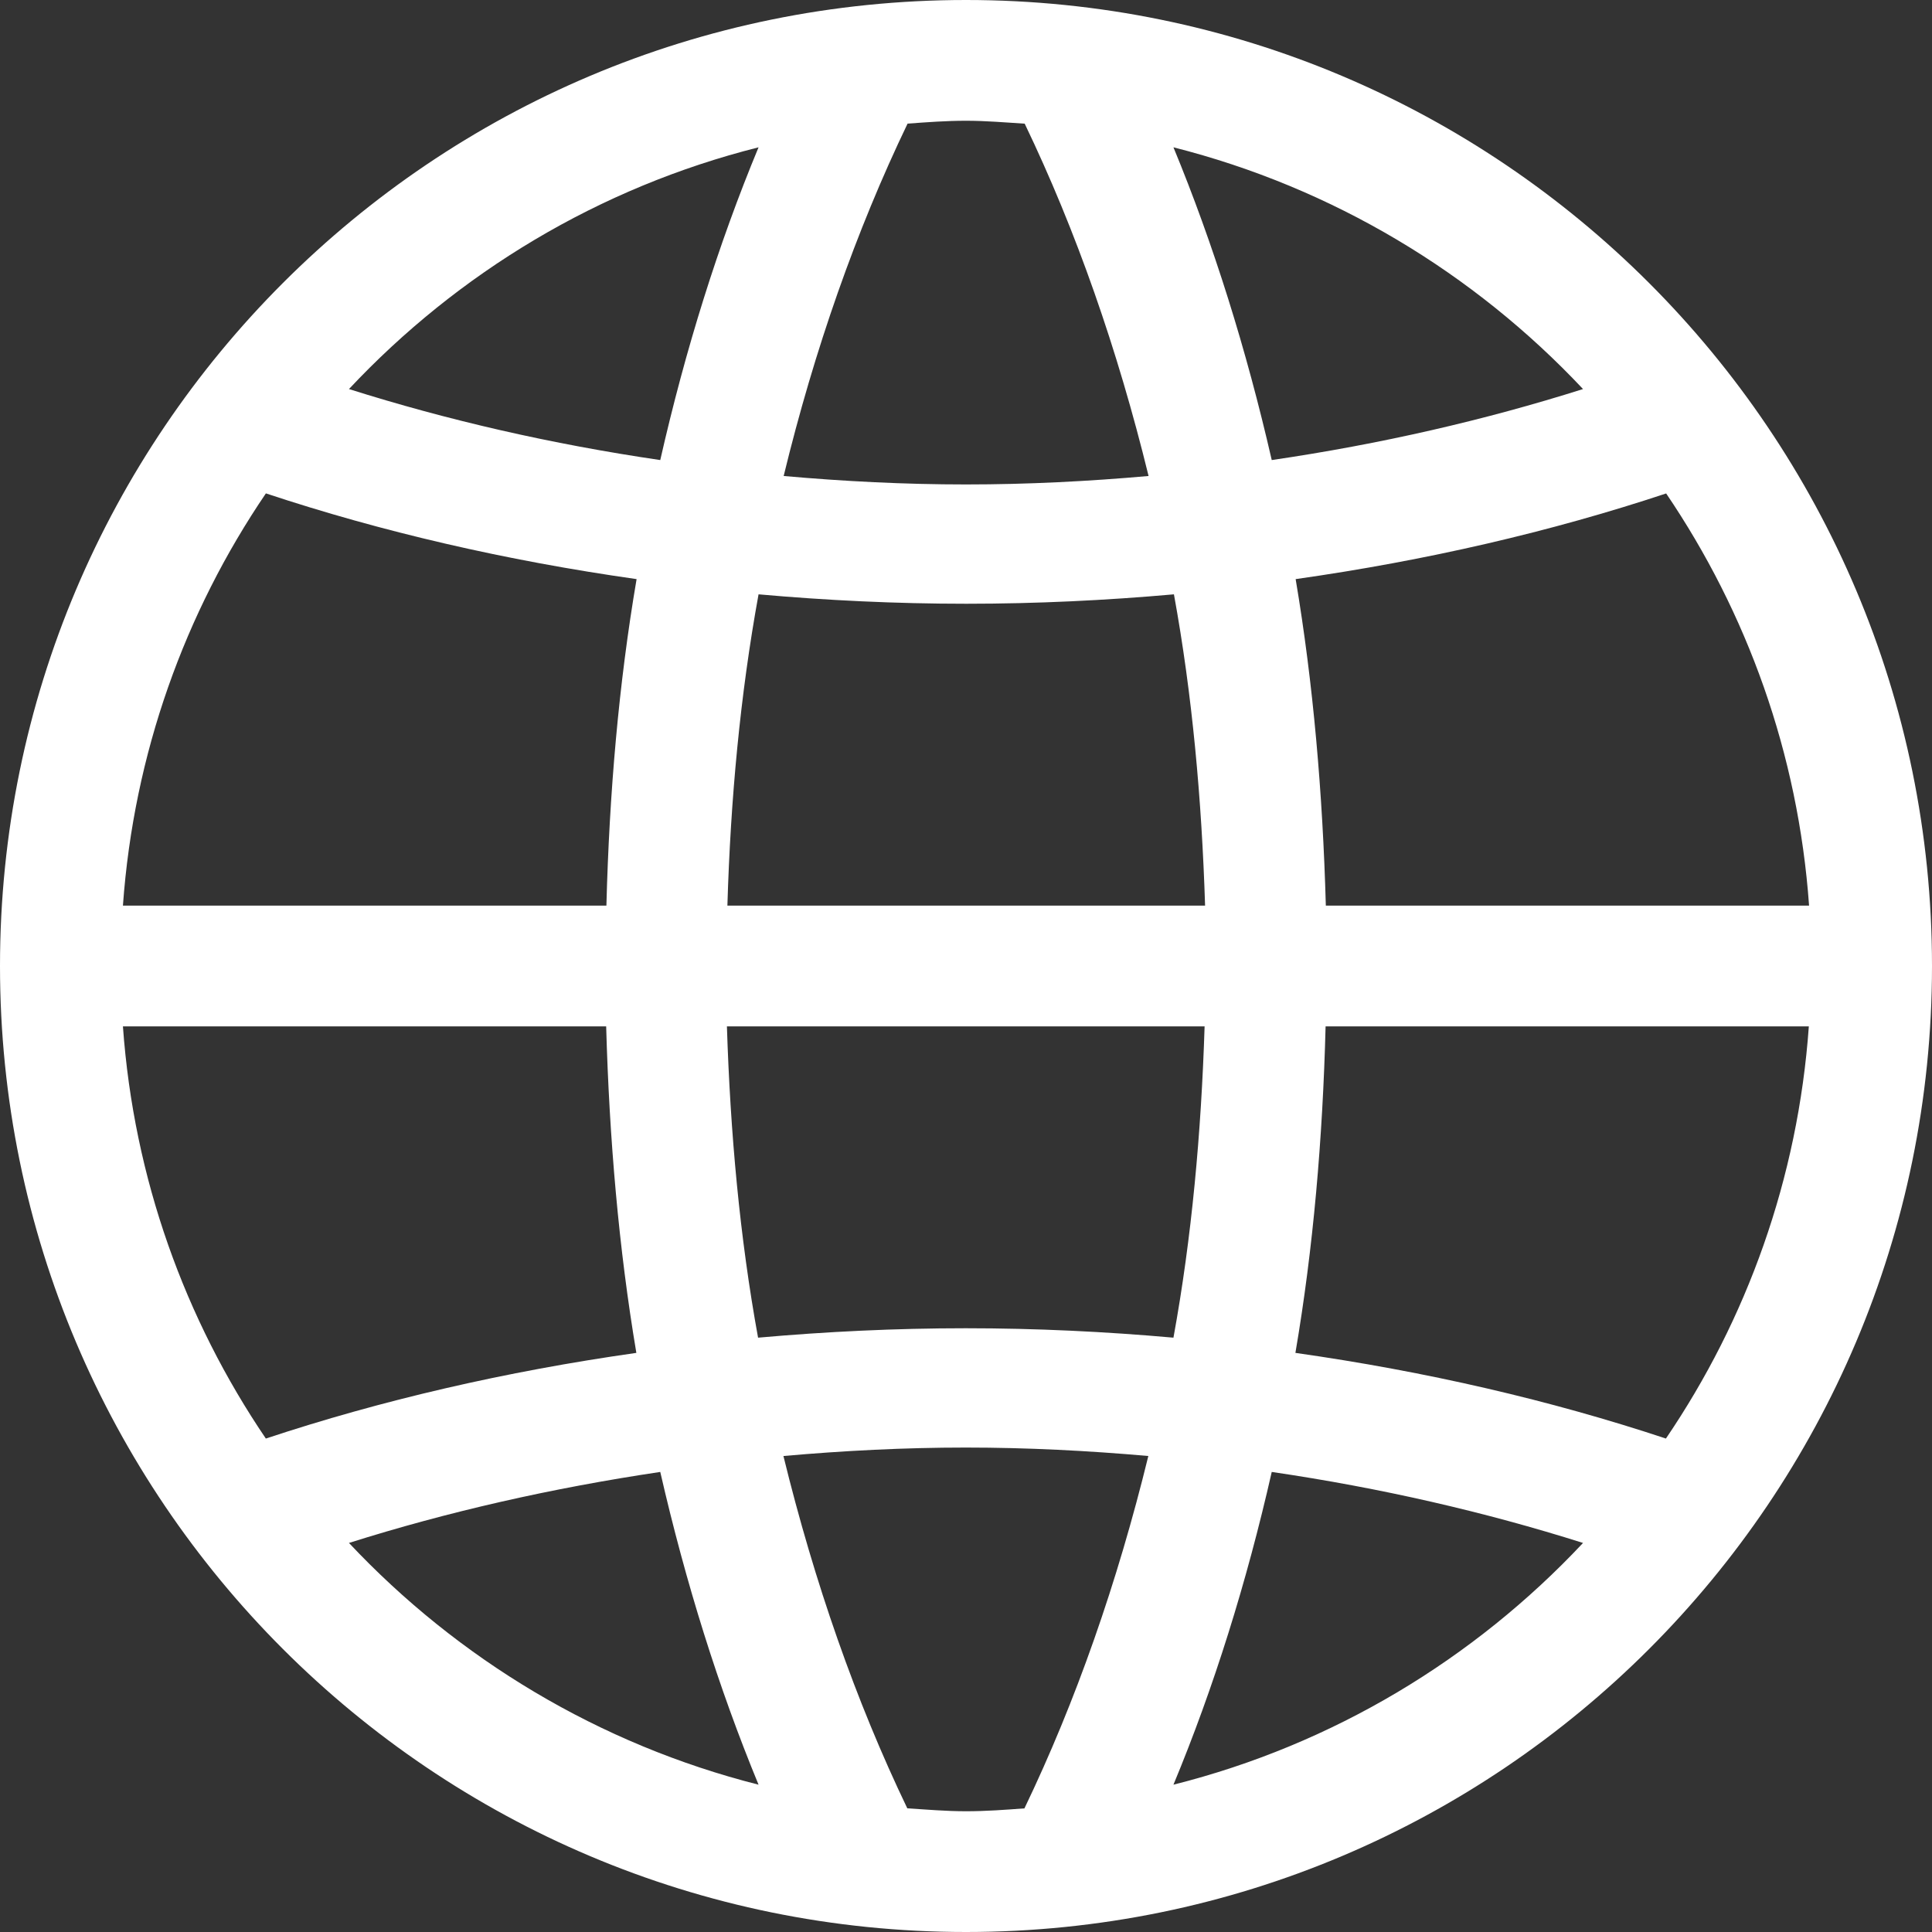 <?xml version="1.0" encoding="UTF-8"?>
<svg xmlns="http://www.w3.org/2000/svg" xmlns:sketch="http://www.bohemiancoding.com/sketch/ns" version="1.1" viewBox="0 0 800 800">
  <rect x="0" y="0" width="800" height="800" fill="#333333" stroke="none"/>
  <defs>
    <style>
      .cls-1 {
        fill: #fff;
        fill-rule: evenodd;
      }
    </style>
  </defs>
  <!-- Generator: Adobe Illustrator 28.6.0, SVG Export Plug-In . SVG Version: 1.2.0 Build 709)  -->
  <g>
    <g id="Layer_1">
      <g id="Page-1" sketch:type="MSPage">
        <g id="Icon-Set" sketch:type="MSLayerGroup">
          <path id="globe" class="cls-1" d="M689.9,595.7c-47.9-15.9-99.3-27.8-153.5-35.5,7.4-43.3,11.3-88.7,12.5-135.2h200.1c-4.5,63-25.7,121.4-59.2,170.7h0ZM485.9,739c16.7-40.2,30.3-83.7,40.7-129.5,45,6.6,88.1,16.5,128.9,29.4-45.1,48.1-103.6,83.5-169.6,100.1h0ZM424.3,748.8c-8,.6-16.1,1.2-24.3,1.2s-16.2-.7-24.3-1.2c-21.3-44.3-38.5-93.6-51.3-145.9,24.9-2.2,50-3.5,75.5-3.5s50.7,1.3,75.6,3.5c-12.8,52.3-30,101.6-51.3,145.9h0ZM144.5,638.9c40.8-12.9,83.9-22.7,128.9-29.4,10.5,45.8,24.1,89.3,40.7,129.5-66-16.7-124.5-52.1-169.6-100.1h0ZM110.1,595.7c-33.5-49.4-54.7-107.7-59.2-170.7h200.1c1.3,46.5,5.2,91.9,12.5,135.2-54.2,7.7-105.6,19.6-153.5,35.5h0ZM110.1,204.3c47.9,15.9,99.3,27.8,153.5,35.5-7.4,43.3-11.3,88.7-12.5,135.2H50.9c4.5-63,25.7-121.4,59.2-170.7h0ZM314.1,61c-16.7,40.2-30.3,83.7-40.7,129.5-45-6.6-88.1-16.5-128.9-29.4,45.1-48.1,103.6-83.5,169.6-100.1h0ZM375.7,51.2c8.1-.6,16.1-1.2,24.3-1.2s16.2.7,24.3,1.2c21.3,44.3,38.5,93.6,51.3,145.9-24.9,2.2-50,3.5-75.6,3.5s-50.7-1.3-75.5-3.5c12.7-52.3,30-101.6,51.3-145.9h0ZM498.8,425c-1.4,44-5.3,87.3-12.9,128.9-28.1-2.5-56.8-3.9-86-3.9s-57.8,1.4-86,3.9c-7.6-41.6-11.5-84.9-12.9-128.9h197.7ZM301.2,375c1.3-44,5.3-87.3,12.9-128.9,28.1,2.5,56.8,3.9,86,3.9s57.8-1.4,86-3.9c7.6,41.6,11.5,84.9,12.9,128.9h-197.7ZM655.5,161.1c-40.8,12.9-83.9,22.8-128.9,29.4-10.5-45.8-24.1-89.3-40.7-129.5,66,16.7,124.5,52.1,169.6,100.1h0ZM689.9,204.3c33.5,49.4,54.7,107.7,59.2,170.7h-200.1c-1.3-46.5-5.2-91.9-12.5-135.2,54.2-7.7,105.6-19.6,153.5-35.5h0ZM400,0C179.1,0,0,179.1,0,400s179.1,400,400,400,400-179.1,400-400S620.9,0,400,0h0Z" sketch:type="MSShapeGroup"/>
        </g>
      </g>
    </g>
  </g>
</svg>